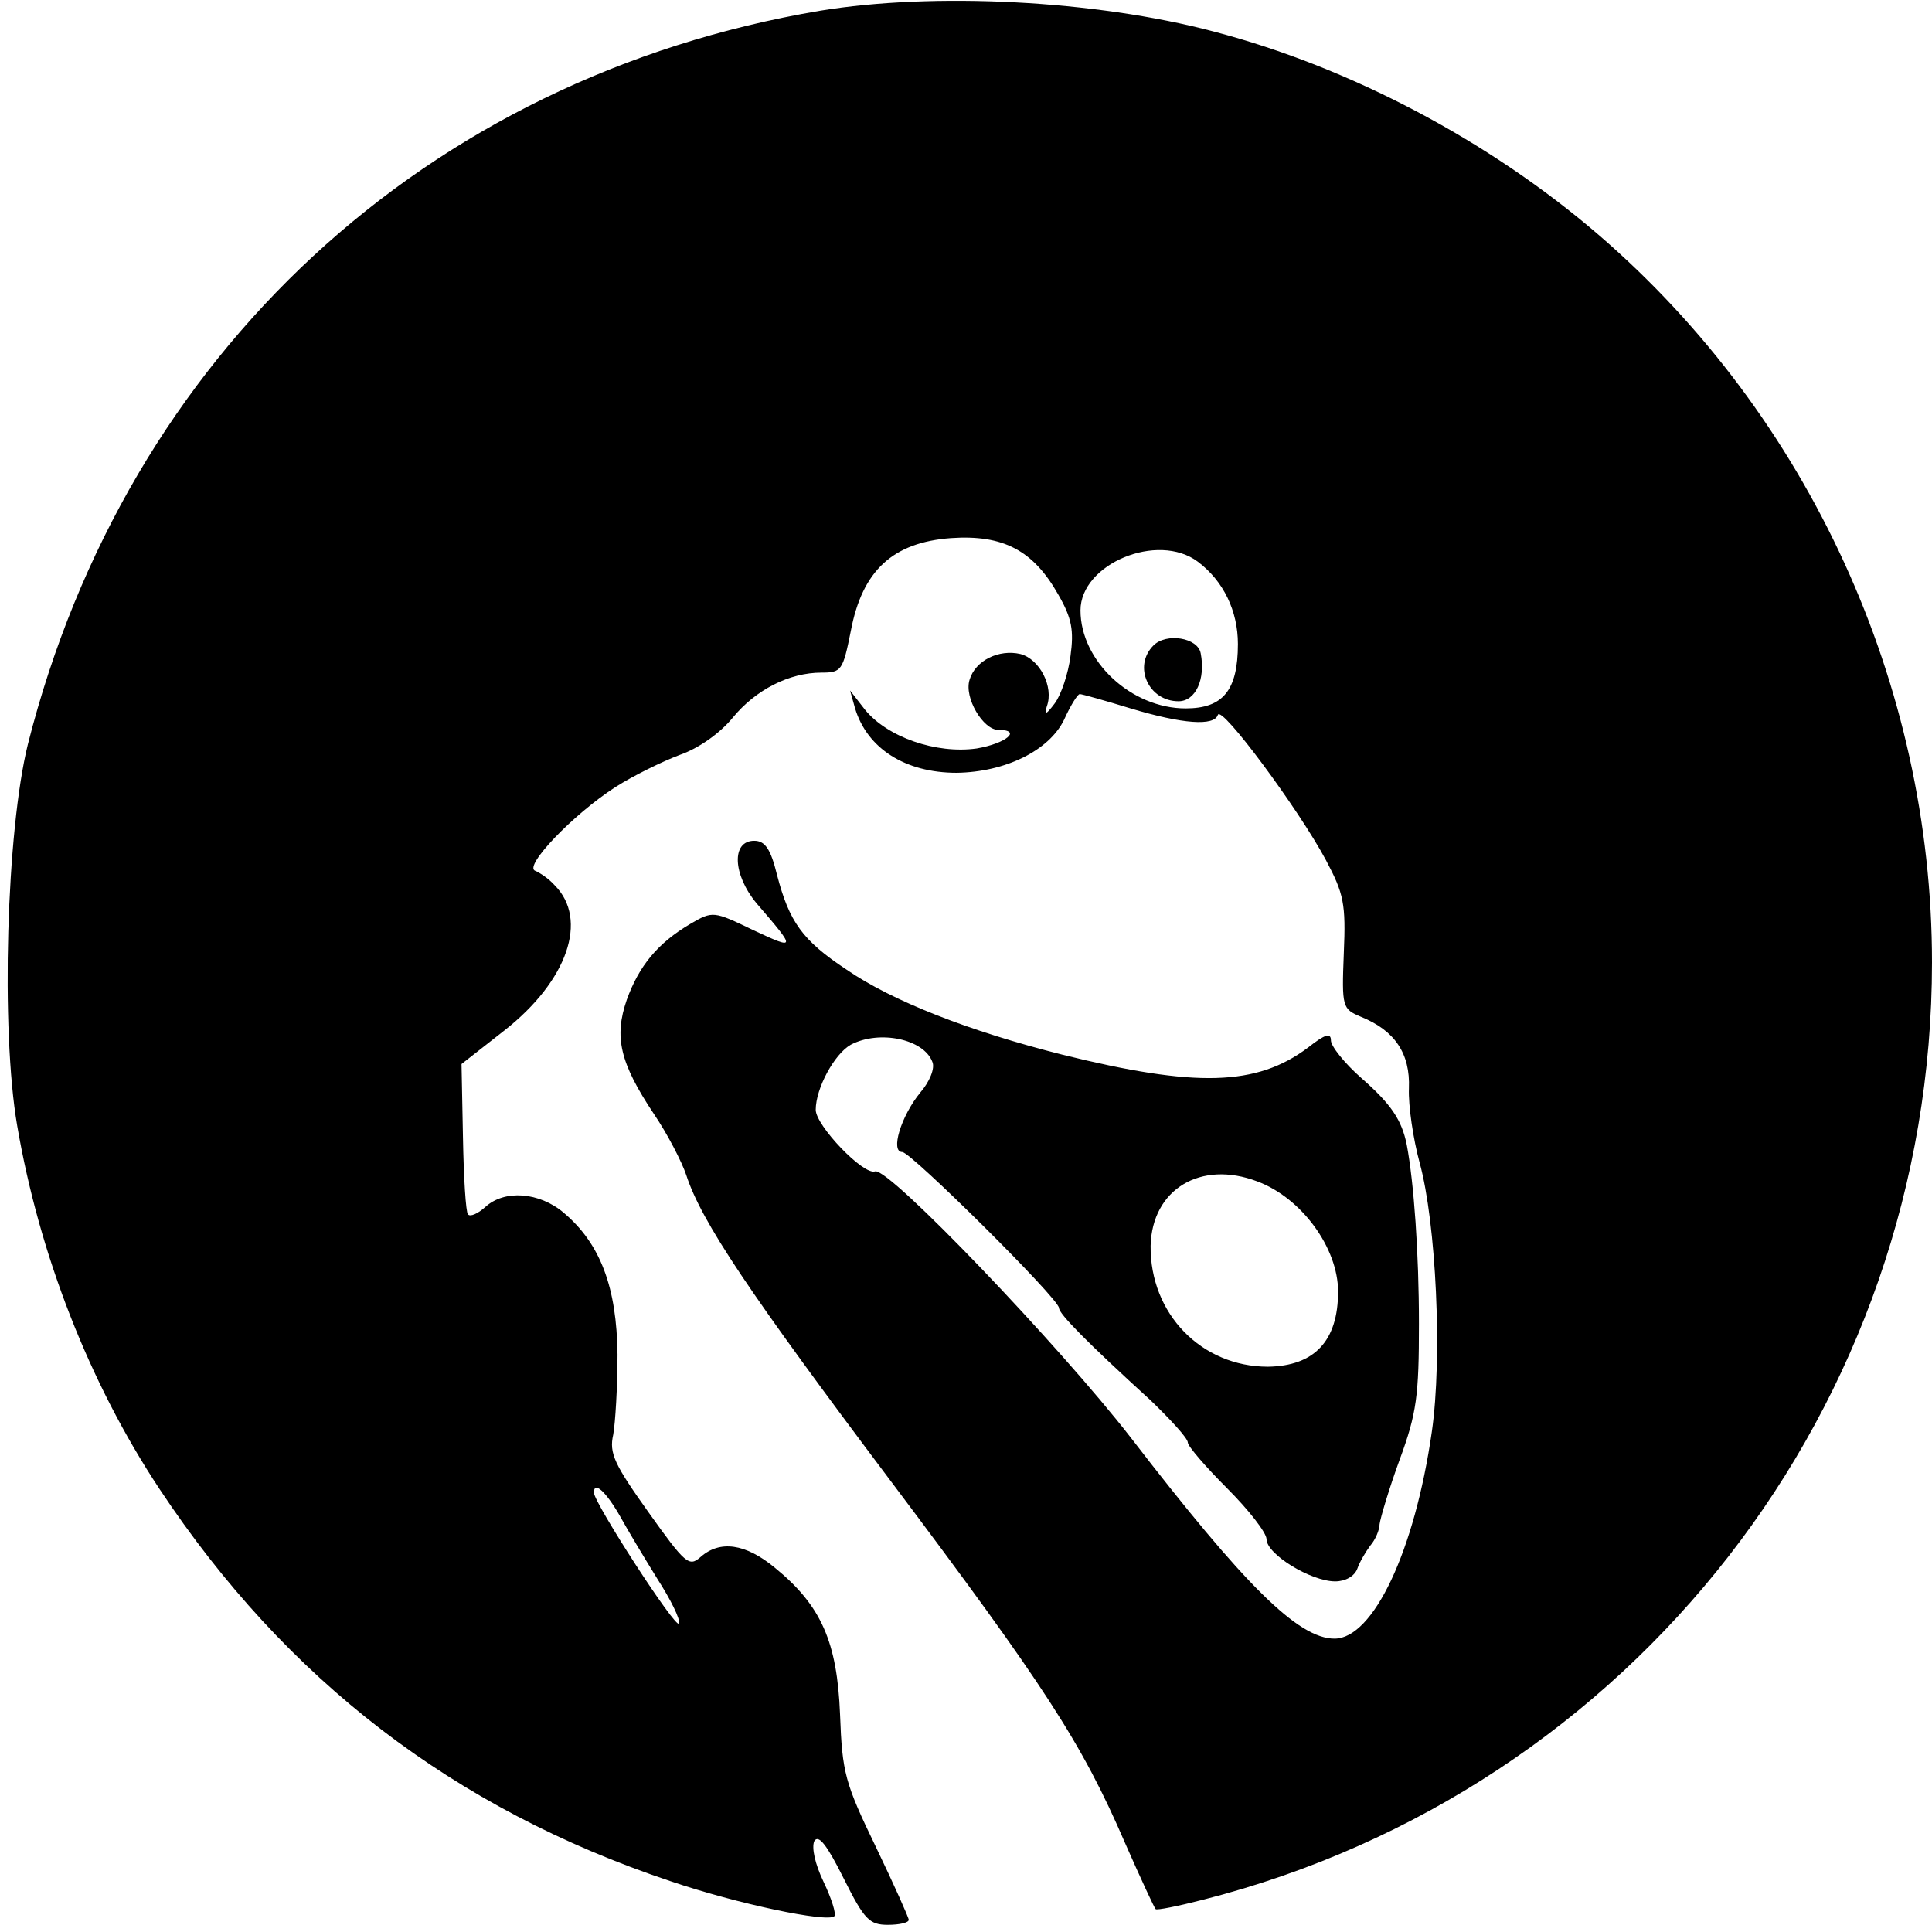 <?xml version="1.0" standalone="no"?>
<!DOCTYPE svg PUBLIC "-//W3C//DTD SVG 20010904//EN"
 "http://www.w3.org/TR/2001/REC-SVG-20010904/DTD/svg10.dtd">
<svg version="1.0" xmlns="http://www.w3.org/2000/svg"
 width="270pt" height="270pt" viewBox="0 0 270 270"
 preserveAspectRatio="xMidYMid meet">
<g transform="translate(0,270) scale(0.1,-0.1)"
fill="#000000" stroke="none">
<path d="M1146 2685 c-551 -93 -969 -480 -1107 -1025 -30 -121 -38 -399 -15
-533 31 -181 101 -360 199 -508 177 -267 412 -447 714 -548 94 -32 219 -58
229 -49 3 3 -4 25 -15 48 -12 25 -17 48 -13 57 6 10 18 -6 41 -52 29 -58 36
-65 62 -65 16 0 29 3 29 7 0 3 -21 50 -46 102 -43 89 -47 103 -50 185 -4 101
-26 152 -91 205 -41 34 -77 39 -104 15 -16 -14 -21 -10 -73 63 -47 66 -55 82
-49 108 3 17 6 67 6 112 -1 94 -24 155 -75 198 -34 29 -83 33 -110 8 -10 -9
-21 -14 -24 -10 -3 3 -6 51 -7 108 l-2 102 60 47 c88 69 118 155 70 203 -8 9
-20 17 -27 20 -17 6 53 79 112 117 25 16 66 36 90 45 26 9 56 30 74 52 32 39
79 63 124 63 28 0 30 3 41 58 16 85 59 124 140 130 73 5 115 -17 150 -79 19
-33 22 -50 17 -86 -3 -24 -13 -54 -22 -66 -12 -16 -15 -17 -11 -4 10 27 -10
66 -37 73 -30 7 -63 -9 -71 -36 -8 -25 19 -70 40 -70 34 0 11 -19 -30 -26 -57
-8 -125 16 -156 54 l-21 27 7 -25 c17 -56 70 -90 142 -90 68 1 129 31 150 74
9 20 19 36 22 36 3 0 35 -9 71 -20 73 -22 117 -25 122 -9 5 14 113 -132 151
-203 25 -47 28 -61 25 -130 -3 -76 -2 -78 24 -89 47 -19 69 -51 67 -100 -1
-24 6 -71 15 -104 23 -84 32 -272 17 -376 -24 -167 -82 -289 -136 -289 -51 0
-126 75 -284 280 -100 129 -339 379 -358 373 -16 -6 -83 64 -83 86 0 30 26 78
49 91 40 21 102 8 114 -24 4 -9 -4 -28 -17 -43 -27 -33 -42 -83 -25 -83 12 0
219 -205 219 -218 0 -8 38 -47 128 -129 28 -27 52 -53 52 -59 0 -5 25 -34 55
-64 30 -30 55 -62 55 -71 0 -21 62 -59 96 -59 14 0 27 7 31 18 3 9 12 24 18
32 7 8 13 22 13 30 1 8 13 49 28 90 24 65 27 90 27 190 0 99 -7 197 -17 250
-7 35 -22 57 -63 93 -24 21 -43 45 -43 53 0 11 -8 9 -32 -10 -72 -54 -157 -56
-343 -10 -131 33 -238 75 -302 119 -62 41 -80 67 -97 132 -9 37 -17 48 -32 48
-32 0 -30 -47 3 -87 56 -65 56 -66 -4 -38 -56 27 -57 27 -88 9 -46 -27 -72
-59 -89 -106 -18 -52 -10 -88 38 -160 19 -28 39 -67 45 -85 21 -65 89 -166
286 -428 215 -286 267 -366 327 -505 22 -50 41 -91 43 -93 1 -2 31 4 66 13
601 153 1019 691 1019 1310 0 388 -172 763 -465 1016 -153 132 -348 235 -539
285 -166 44 -392 55 -550 29z m528 -770 c36 -27 56 -69 56 -115 0 -65 -21 -90
-73 -90 -76 0 -147 66 -147 137 0 65 108 110 164 68z m83 -866 c62 -23 113
-93 113 -154 0 -69 -33 -104 -98 -105 -93 0 -165 74 -164 169 2 79 70 120 149
90z m-891 -467 c11 -20 35 -60 53 -89 18 -28 32 -56 30 -62 -4 -9 -119 169
-119 183 0 17 17 1 36 -32z"/>
<path d="M1612 1798 c-29 -29 -7 -78 35 -78 24 0 38 31 31 67 -4 22 -48 29
-66 11z"/>
</g>
</svg>
